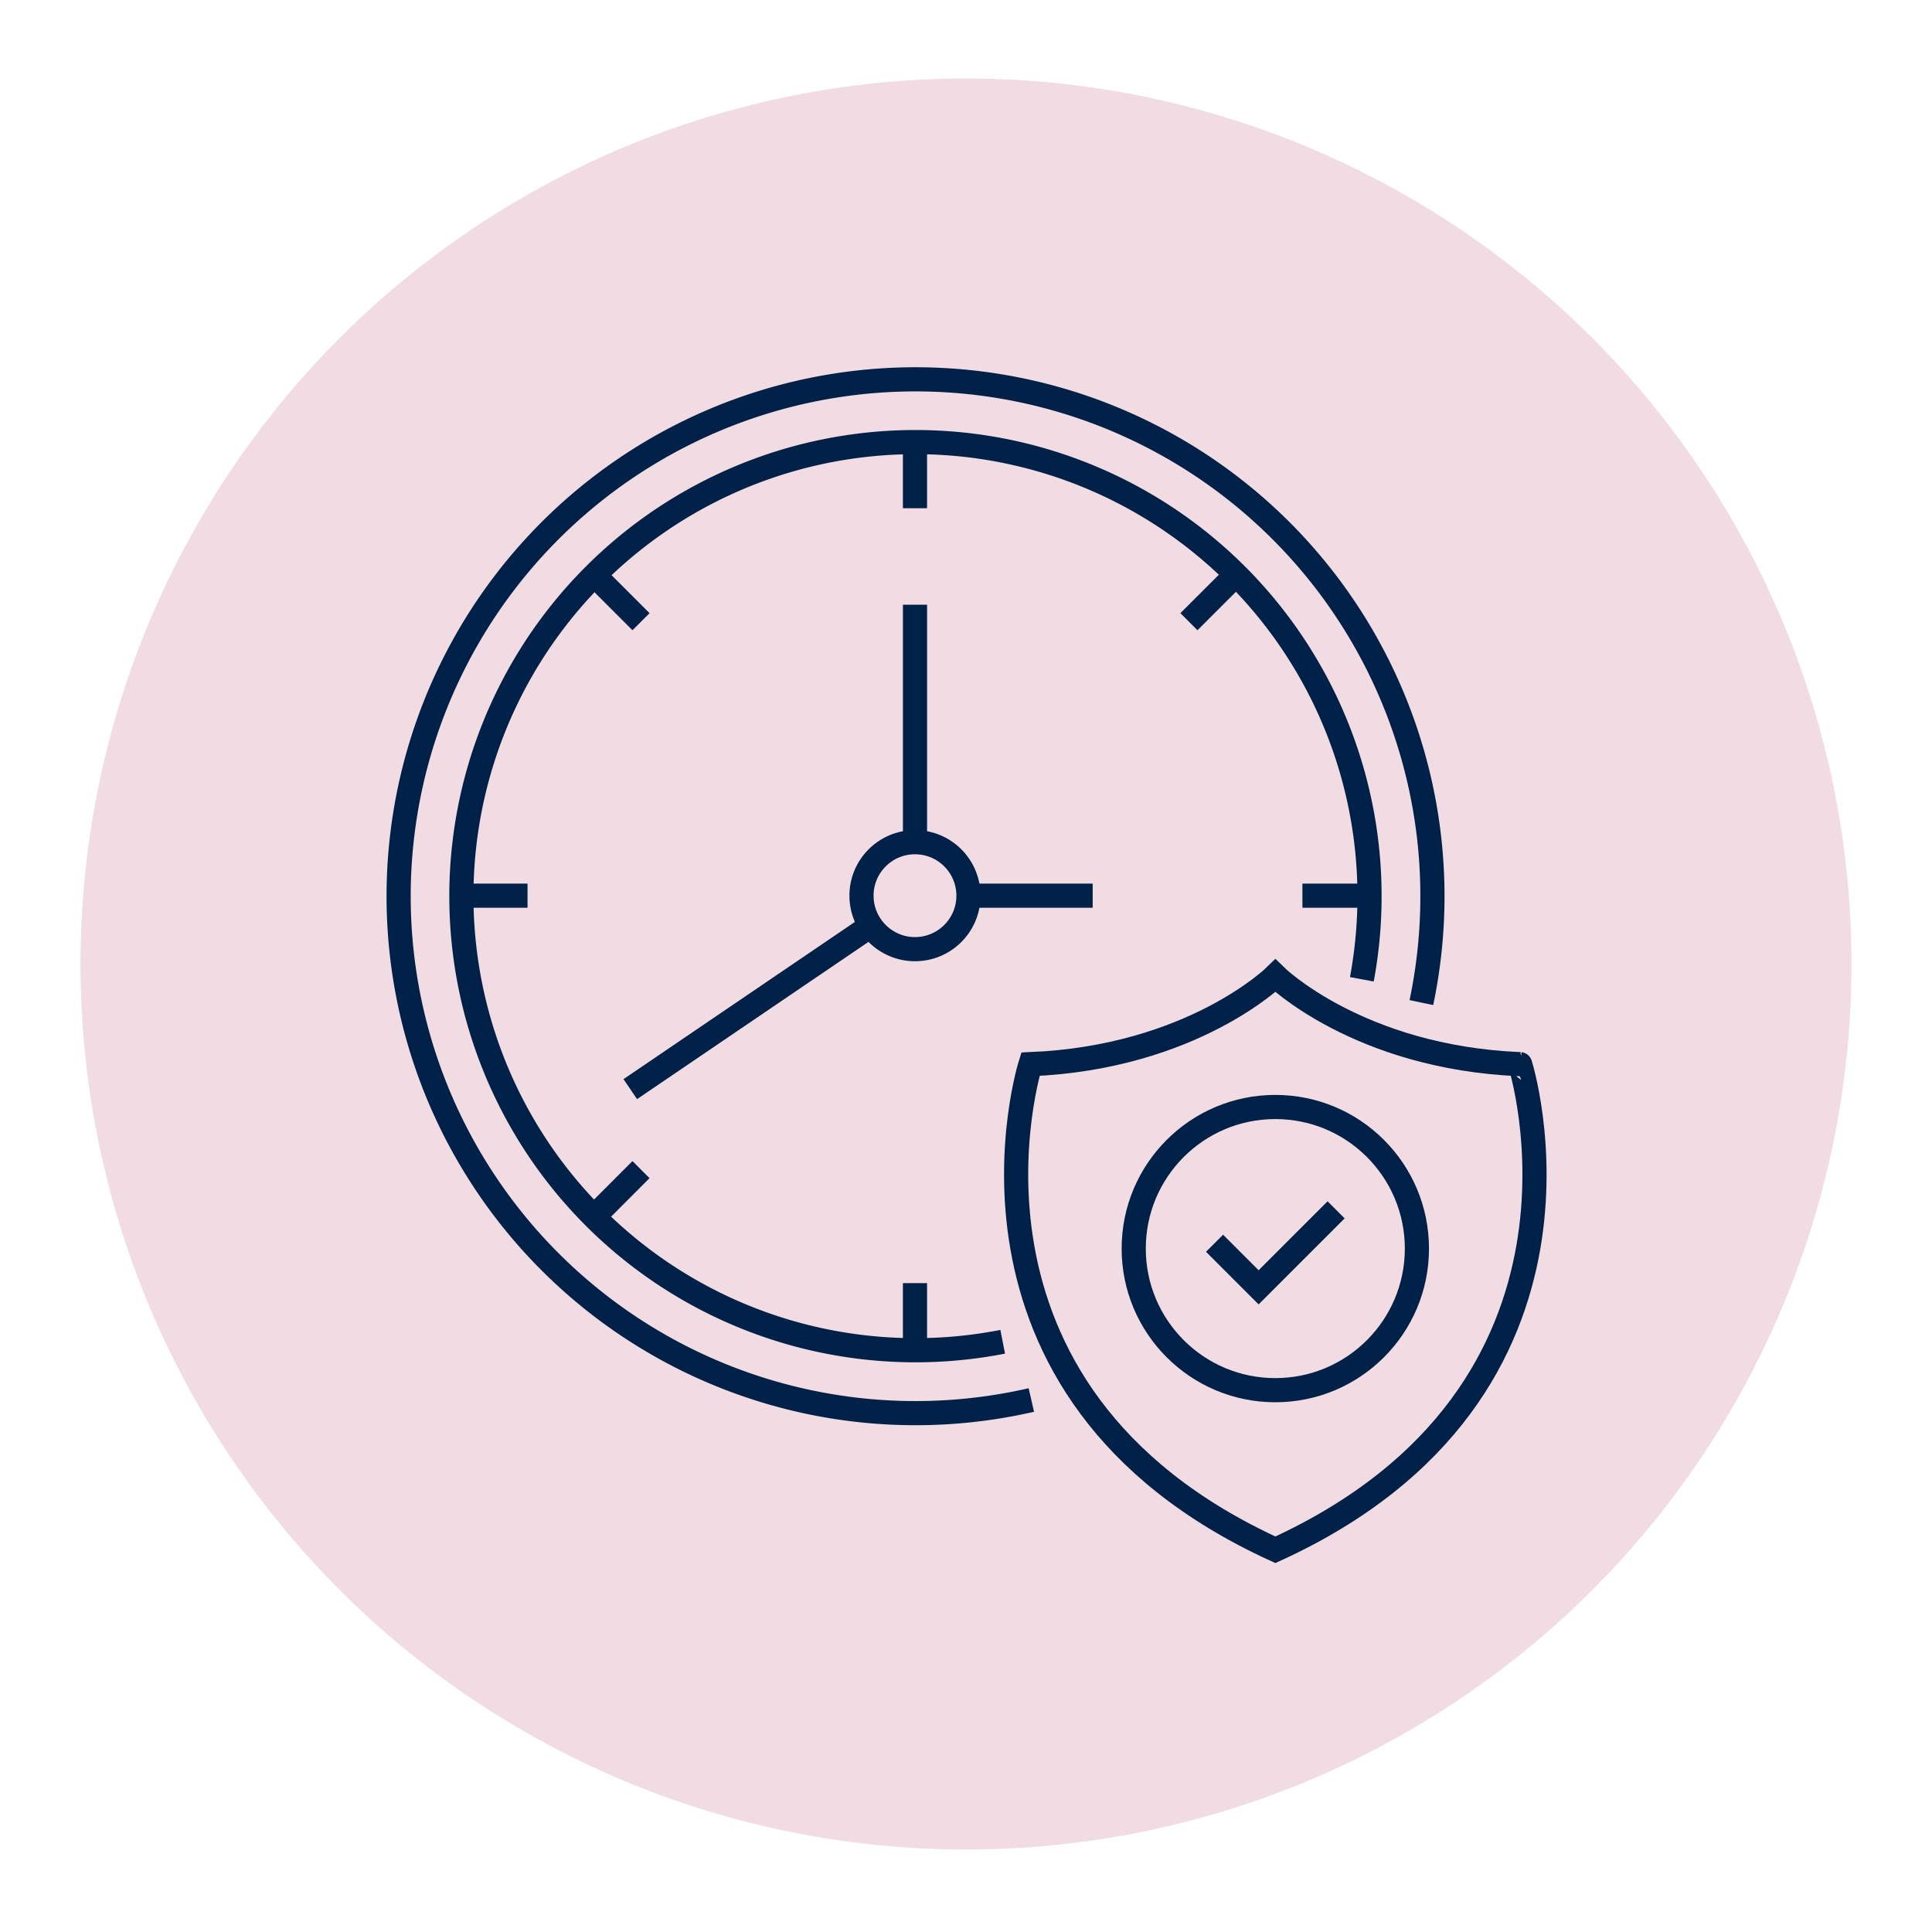<svg xmlns="http://www.w3.org/2000/svg" viewBox="0 0 120 120"><defs><style>.cls-1{fill:#f1dce3;}.cls-2{fill:none;stroke:#002147;stroke-miterlimit:10;stroke-width:1.5px;}</style></defs><g id="Background"><circle class="cls-1" cx="60" cy="59.876" r="55"></circle></g><g id="Layer_1" data-name="Layer 1" data-sanitized-data-name="Layer 1"><path class="cls-2" d="M64.058,86.957A32.106,32.106,0,1,1,88.285,62.272"></path><path class="cls-2" d="M62.279,83.34A28.203,28.203,0,1,1,84.587,60.826"></path><line class="cls-2" x1="56.831" y1="27.399" x2="56.831" y2="31.567"></line><line class="cls-2" x1="56.831" y1="79.697" x2="56.831" y2="83.865"></line><line class="cls-2" x1="36.867" y1="35.668" x2="39.814" y2="38.615"></line><line class="cls-2" x1="28.597" y1="55.632" x2="32.766" y2="55.632"></line><line class="cls-2" x1="80.896" y1="55.632" x2="85.064" y2="55.632"></line><line class="cls-2" x1="36.867" y1="75.596" x2="39.814" y2="72.648"></line><line class="cls-2" x1="73.847" y1="38.615" x2="76.795" y2="35.668"></line><line class="cls-2" x1="67.868" y1="55.632" x2="60.146" y2="55.632"></line><line class="cls-2" x1="56.832" y1="52.304" x2="56.832" y2="37.56"></line><circle class="cls-2" cx="56.831" cy="55.632" r="3.322"></circle><line class="cls-2" x1="54.084" y1="57.499" x2="39.148" y2="67.648"></line><path class="cls-2" d="M79.216,96.26c-21.628-9.886-15.213-30.162-15.213-30.162,10.061-.417,15.213-5.492,15.213-5.492s5.152,5.075,15.202,5.492C94.418,66.098,100.843,86.374,79.216,96.26Z"></path><circle class="cls-2" cx="79.212" cy="77.552" r="8.795"></circle><polyline class="cls-2" points="75.437 77.22 78.175 79.958 82.987 75.146"></polyline></g></svg>